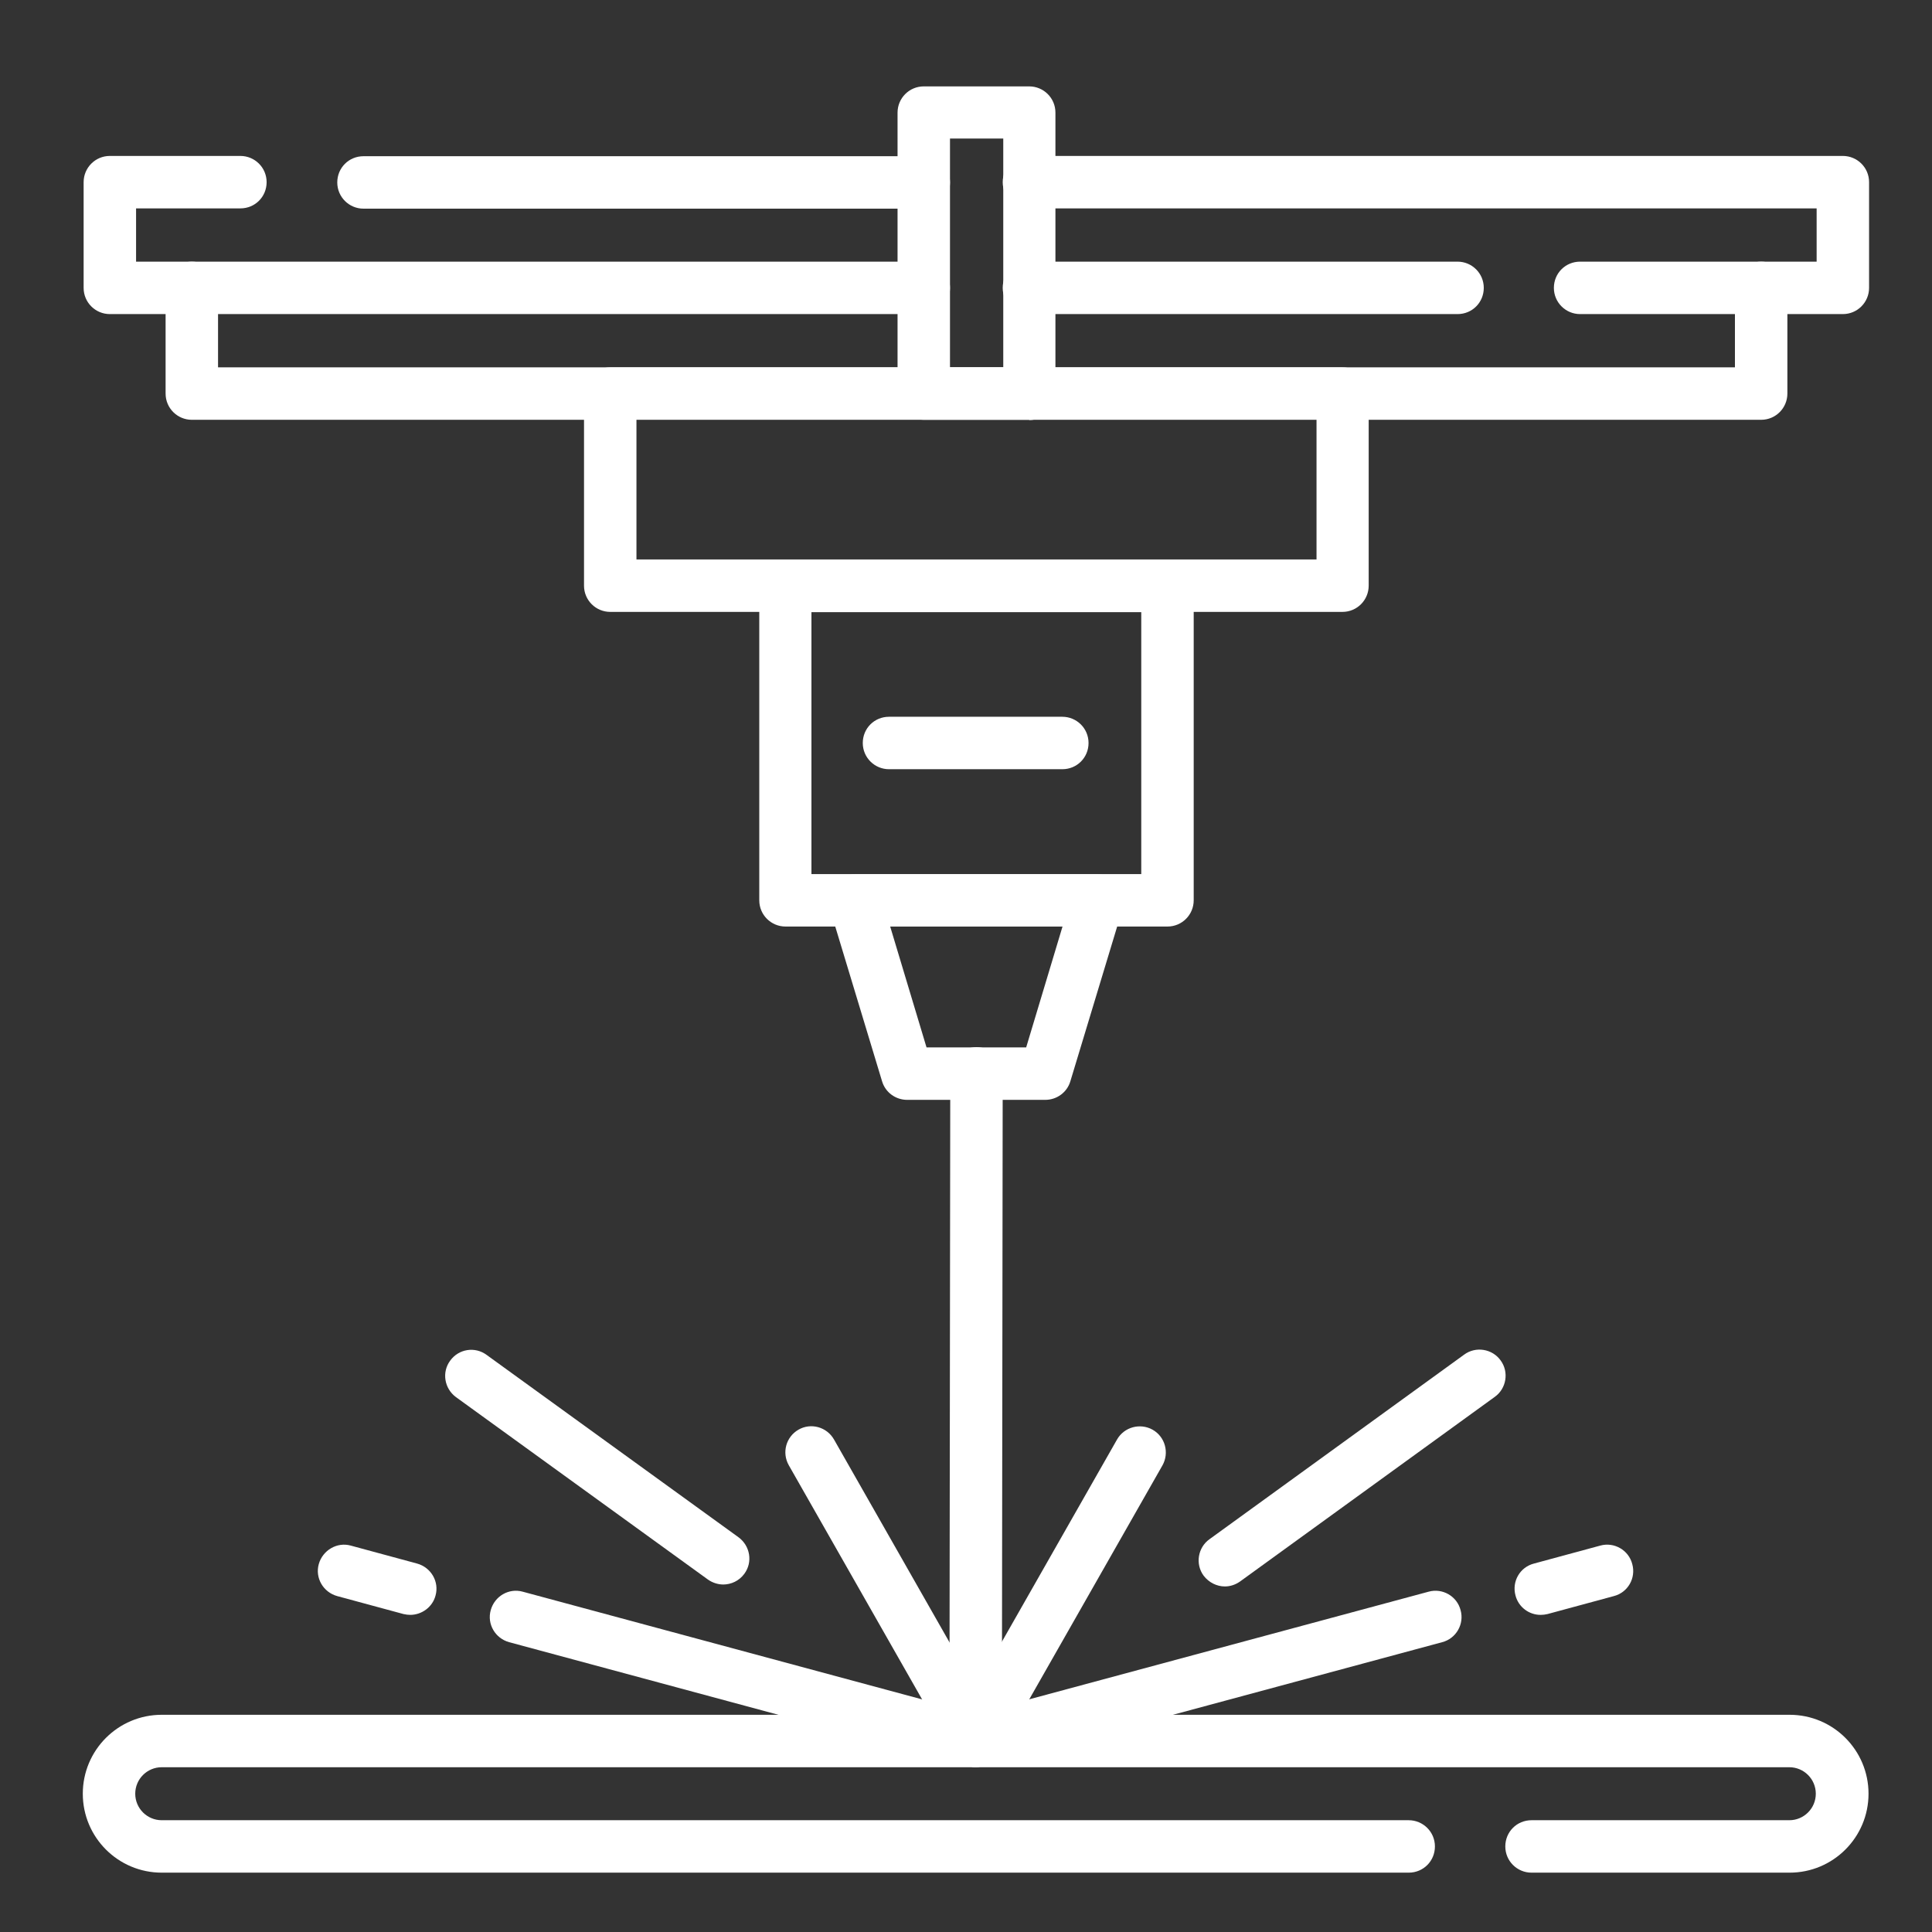 <?xml version="1.0" encoding="UTF-8"?>
<svg xmlns="http://www.w3.org/2000/svg" id="svg3996" viewBox="0 0 70 70" width="70" height="70">
  <rect x="0" y="0" width="70" height="70" fill="#333333" stroke="none"/>
  <defs>
    <style>
      .cls-1 {
        fill: #fff;
        stroke-width: 0px;
      }
    </style>
  </defs>
  <g id="g4006">
    <g id="g4012">
      <path class="cls-1" d="m33.46,7.56H13.17c-.52,0-.95-.42-.95-.95s.42-.95.95-.95h20.3c.52,0,.95.42.95.95s-.42.95-.95.95Z"/>
    </g>
    <g id="g4016">
      <path class="cls-1" d="m33.46,11.38H3.98c-.52,0-.95-.42-.95-.95v-3.83c0-.52.42-.95.95-.95h4.73c.52,0,.95.42.95.95s-.42.95-.95.95h-3.78v1.93h28.54c.52,0,.95.42.95.95s-.42.95-.95.95Z"/>
    </g>
  </g>
  <g id="g4020">
    <path class="cls-1" d="m52.81,11.38h-15.53c-.52,0-.95-.42-.95-.95s.42-.95.95-.95h15.53c.52,0,.95.42.95.95s-.42.95-.95.95Z"/>
  </g>
  <g id="g4024">
    <g id="g4026">
      <g id="g4032">
        <path class="cls-1" d="m66.77,11.38h-9.52c-.52,0-.95-.42-.95-.95s.42-.95.95-.95h8.57v-1.93h-28.54c-.52,0-.95-.42-.95-.95s.42-.95.95-.95h29.49c.52,0,.95.42.95.95v3.83c0,.52-.42.95-.95.95Z"/>
      </g>
    </g>
  </g>
  <g id="g4036">
    <path class="cls-1" d="m63.8,15.21H6.95c-.52,0-.95-.42-.95-.95v-3.83c0-.52.42-.95.95-.95s.95.42.95.95v2.88h54.96v-2.88c0-.52.42-.95.95-.95s.95.42.95.95v3.83c0,.52-.42.95-.95.95Z"/>
  </g>
  <path class="cls-1" d="m48.64,22.17h-26.53c-.52,0-.95-.42-.95-.95v-6.96c0-.52.42-.95.95-.95h26.53c.52,0,.95.42.95.95v6.96c0,.52-.42.95-.95.95Zm-25.58-1.9h24.64v-5.07h-24.64v5.07Z"/>
  <g id="g4042">
    <g id="g4044">
      <path class="cls-1" d="m37.29,15.21h-3.82c-.52,0-.95-.42-.95-.95V4.08c0-.52.42-.95.95-.95h3.82c.52,0,.95.42.95.95v10.19c0,.52-.42.95-.95.95Zm-2.87-1.9h1.93V5.02h-1.93v8.29Z"/>
    </g>
  </g>
  <path class="cls-1" d="m42.3,33.57h-13.84c-.52,0-.95-.42-.95-.95v-11.39c0-.52.42-.95.95-.95h13.84c.52,0,.95.42.95.95v11.39c0,.52-.42.95-.95.95Zm-12.9-1.9h11.95v-9.49h-11.95v9.49Z"/>
  <g id="g4054">
    <path class="cls-1" d="m37.88,39.85h-5.01c-.42,0-.79-.27-.91-.67l-1.9-6.28c-.09-.29-.03-.6.15-.84.18-.24.46-.38.76-.38h8.8c.3,0,.58.14.76.38s.23.55.15.84l-1.9,6.28c-.12.4-.49.67-.91.67Zm-4.3-1.9h3.6l1.32-4.39h-6.25l1.32,4.39Z"/>
  </g>
  <g id="g4058">
    <path class="cls-1" d="m35.35,64.02h0c-.52,0-.95-.43-.95-.95l.03-24.18c0-.52.43-.95.95-.95h0c.52,0,.95.43.95.95l-.03,24.18c0,.52-.42.95-.95.95Z"/>
  </g>
  <g id="g4062">
    <path class="cls-1" d="m35.35,64.02c-.33,0-.65-.17-.82-.48l-5.95-10.45c-.26-.46-.1-1.03.35-1.29.45-.26,1.03-.1,1.29.36l5.95,10.45c.26.46.1,1.03-.35,1.29-.15.08-.31.12-.47.12Z"/>
  </g>
  <g id="g4066">
    <path class="cls-1" d="m26.21,57.41c-.19,0-.39-.06-.56-.18l-9.13-6.61c-.42-.31-.52-.9-.21-1.32.31-.43.9-.52,1.32-.21l9.13,6.61c.42.31.52.9.21,1.32-.19.26-.48.39-.77.39Z"/>
  </g>
  <g id="g4070">
    <g id="g4072">
      <g id="g4078">
        <path class="cls-1" d="m64.83,67.85h-9.34c-.52,0-.95-.42-.95-.95s.42-.95.95-.95h9.34c.53,0,.96-.43.96-.96s-.43-.96-.96-.96H5.86c-.53,0-.96.43-.96.96s.43.96.96.96h45.18c.52,0,.95.42.95.95s-.42.95-.95.95H5.86c-1.58,0-2.86-1.28-2.86-2.86s1.28-2.86,2.86-2.86h58.98c1.58,0,2.86,1.28,2.86,2.86s-1.28,2.86-2.86,2.86Z"/>
      </g>
      <g id="g4082">
        <path class="cls-1" d="m35.35,64.02c-.08,0-.16-.01-.25-.03l-16.65-4.49c-.51-.14-.81-.66-.67-1.16.14-.51.66-.81,1.16-.67l16.65,4.49c.51.14.8.66.67,1.16-.11.42-.5.7-.92.7Z"/>
      </g>
      <g id="g4086">
        <path class="cls-1" d="m14.87,58.51c-.08,0-.16-.01-.25-.03l-2.4-.65c-.51-.14-.81-.66-.67-1.16.14-.5.66-.81,1.16-.67l2.4.65c.51.14.81.66.67,1.16-.11.42-.5.7-.92.7Z"/>
      </g>
      <g id="g4090">
        <path class="cls-1" d="m35.34,64.02c-.16,0-.32-.04-.47-.12-.46-.26-.61-.84-.35-1.29l5.95-10.45c.26-.46.84-.61,1.29-.36.46.26.61.84.36,1.29l-5.95,10.45c-.17.31-.5.48-.82.48Z"/>
      </g>
      <g id="g4094">
        <path class="cls-1" d="m44.38,57.48c-.29,0-.58-.14-.77-.39-.31-.42-.21-1.02.21-1.32l9.23-6.69c.42-.31,1.02-.21,1.32.21.31.42.21,1.02-.21,1.32l-9.23,6.69c-.17.12-.36.18-.55.18Z"/>
      </g>
      <g id="g4098">
        <path class="cls-1" d="m35.35,64.02c-.42,0-.8-.28-.92-.7-.14-.5.16-1.03.67-1.16l16.66-4.49c.5-.14,1.03.16,1.16.67.14.5-.16,1.03-.67,1.16l-16.65,4.49c-.08.02-.17.03-.25.03Z"/>
      </g>
      <g id="g4102">
        <path class="cls-1" d="m55.82,58.51c-.42,0-.8-.28-.91-.7-.14-.51.16-1.03.67-1.16l2.4-.65c.5-.14,1.03.16,1.16.67.14.51-.16,1.03-.67,1.16l-2.4.65c-.08.02-.17.03-.25.03Z"/>
      </g>
      <g id="g4106">
        <path class="cls-1" d="m38.49,27.87h-6.28c-.52,0-.95-.42-.95-.95s.42-.95.95-.95h6.28c.52,0,.95.42.95.95s-.42.95-.95.95Z"/>
      </g>
    </g>
  </g>
</svg>
